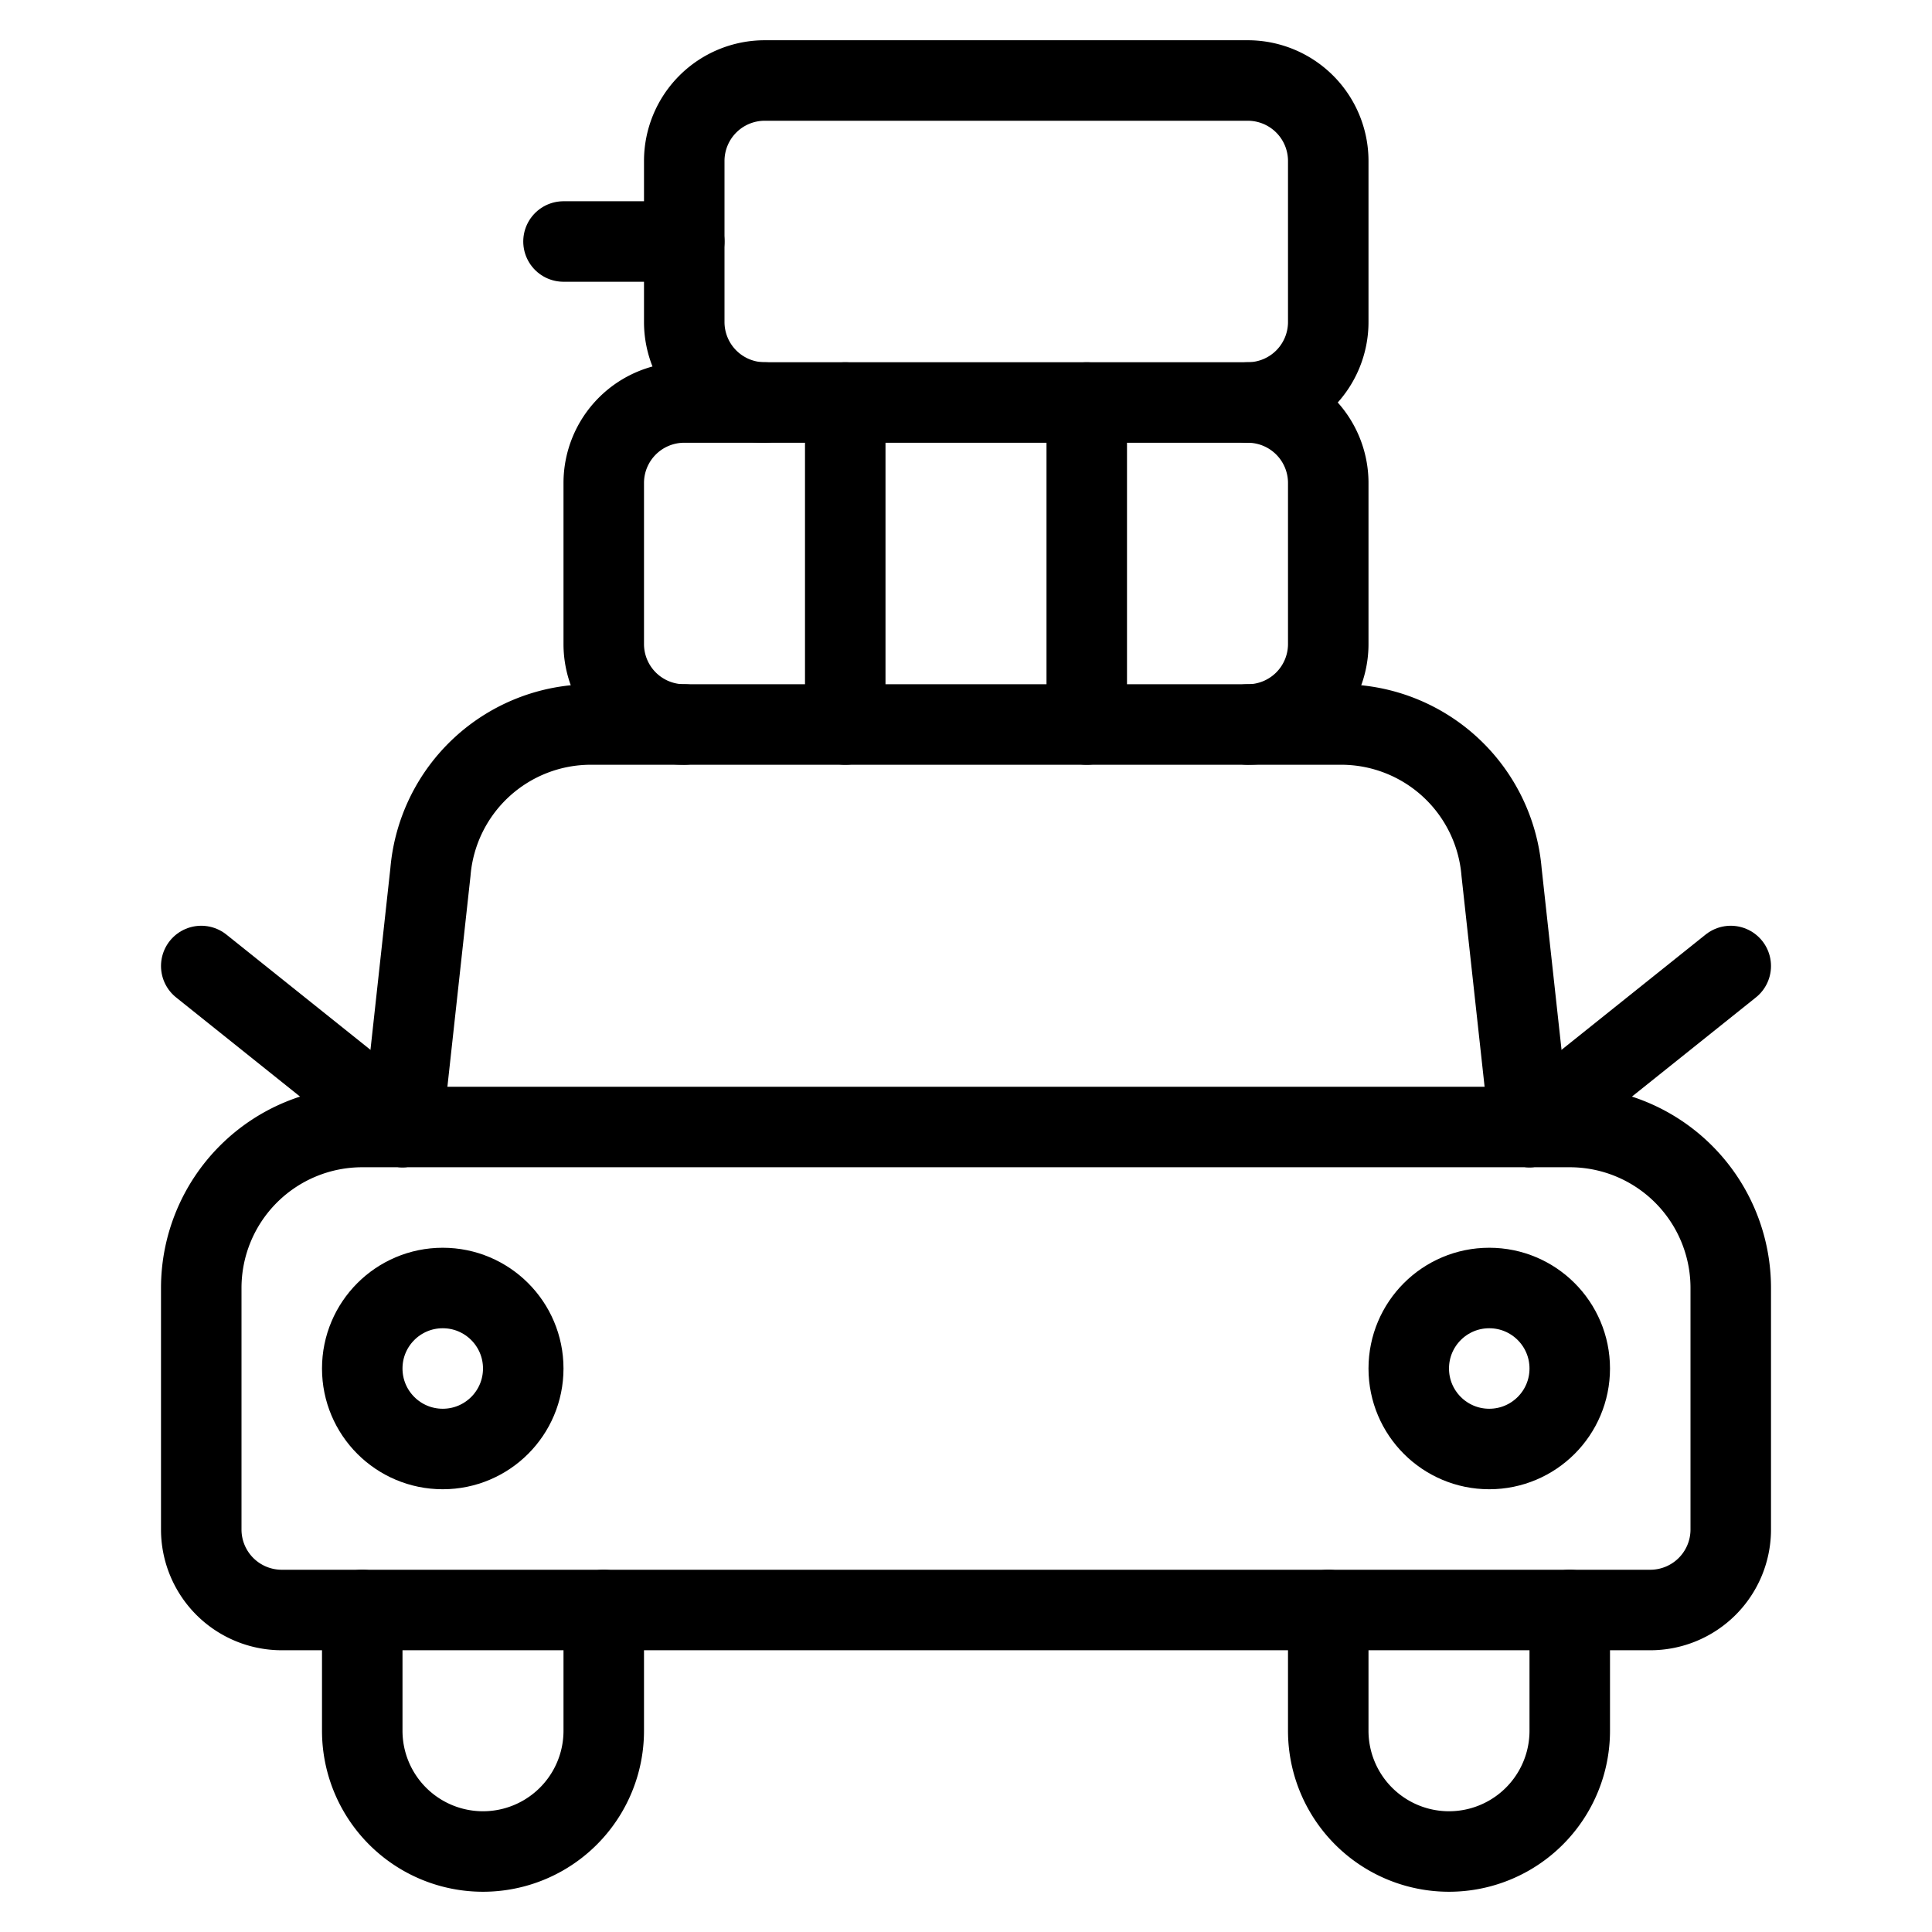<svg xmlns="http://www.w3.org/2000/svg" viewBox="0 0 24 24"><g transform="matrix(1,0,0,1,0,0)"><defs><style>.a{fill:none;stroke:#000000;stroke-linecap:round;stroke-linejoin:round;}</style></defs><title>car-voyage</title><path class="a" d="M21.5,19a1,1,0,0,1-1,1H3.5a1,1,0,0,1-1-1V16a2,2,0,0,1,2-2h15a2,2,0,0,1,2,2Z"></path><path class="a" d="M5,14l.347-3.166A2,2,0,0,1,7.34,9h9.32a2,2,0,0,1,1.993,1.834L19,14"></path><circle class="a" cx="5.5" cy="17" r="1"></circle><circle class="a" cx="18.5" cy="17" r="1"></circle><path class="a" d="M7.5,20v1.5a1.5,1.5,0,0,1-3,0V20"></path><path class="a" d="M19.5,20v1.5a1.5,1.5,0,0,1-3,0V20"></path><line class="a" x1="2.5" y1="12" x2="5" y2="14"></line><line class="a" x1="21.5" y1="12" x2="19" y2="14"></line><path class="a" d="M15.5,9a1,1,0,0,0,1-1V6a1,1,0,0,0-1-1h-7a1,1,0,0,0-1,1V8a1,1,0,0,0,1,1"></path><path class="a" d="M15.5,5a1,1,0,0,0,1-1V2a1,1,0,0,0-1-1h-6a1,1,0,0,0-1,1V4a1,1,0,0,0,1,1"></path><line class="a" x1="10.5" y1="5" x2="10.5" y2="9"></line><line class="a" x1="13.5" y1="5" x2="13.5" y2="9"></line><line class="a" x1="8.5" y1="3" x2="7" y2="3"></line></g></svg>